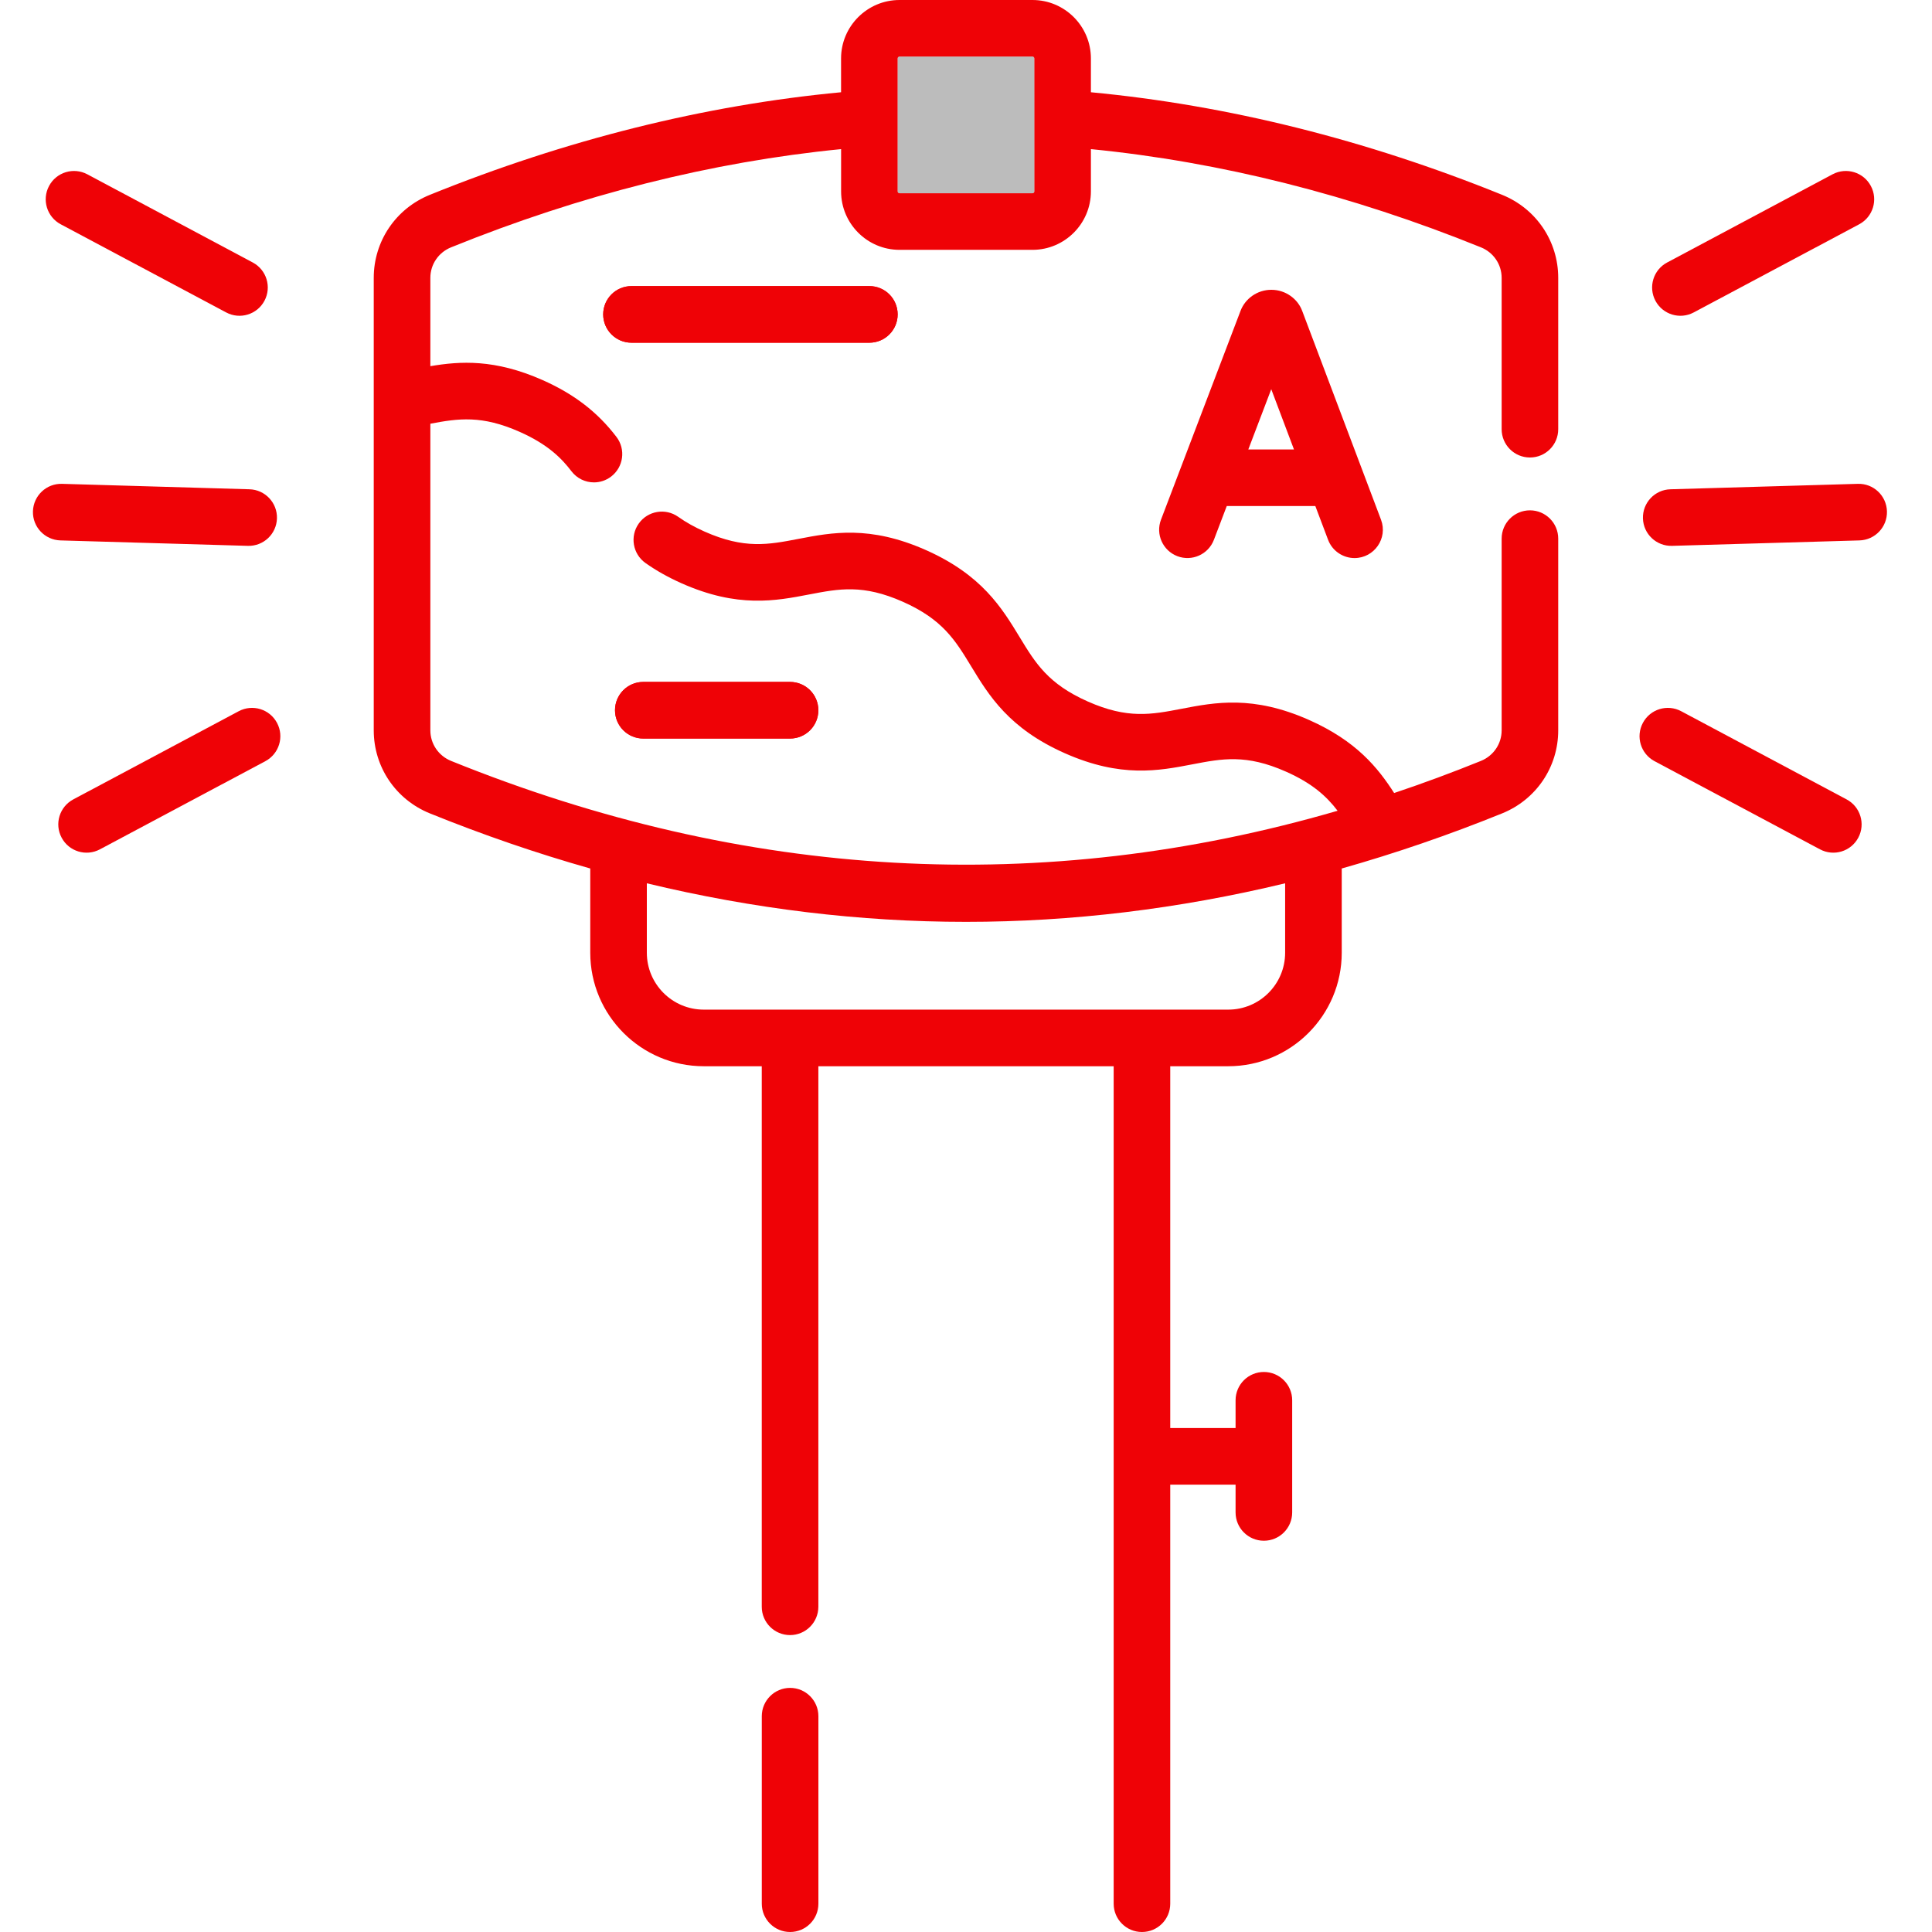 <svg width="60" height="60" viewBox="0 0 60 60" fill="none" xmlns="http://www.w3.org/2000/svg">
<g clip-path="url(#clip0_518_3087)">
<path d="M47.514 14.208C47.999 14.208 48.392 13.815 48.392 13.329V8.629C48.392 7.491 47.709 6.48 46.651 6.051C42.417 4.337 38.123 3.266 33.879 2.865V1.815C33.879 0.814 33.065 0 32.065 0H27.935C26.935 0 26.12 0.814 26.12 1.815V2.865C21.877 3.266 17.583 4.337 13.349 6.051C12.291 6.479 11.607 7.491 11.607 8.629V22.682C11.607 23.82 12.291 24.831 13.349 25.26C15.004 25.93 16.666 26.501 18.331 26.972V29.588C18.331 31.532 19.912 33.113 21.856 33.113H23.657V49.9C23.657 50.385 24.05 50.779 24.536 50.779C25.021 50.779 25.415 50.385 25.415 49.9V33.113H34.586V59.121C34.586 59.607 34.979 60 35.465 60C35.95 60 36.343 59.607 36.343 59.121V46.107H38.372V46.97C38.372 47.456 38.765 47.849 39.251 47.849C39.736 47.849 40.13 47.456 40.13 46.97V43.487C40.13 43.001 39.736 42.608 39.251 42.608C38.765 42.608 38.372 43.001 38.372 43.487V44.349H36.343V33.113H38.144C40.088 33.113 41.669 31.532 41.669 29.588V26.972C43.337 26.5 44.999 25.929 46.651 25.26C47.709 24.831 48.392 23.82 48.392 22.682V16.728C48.392 16.242 47.999 15.849 47.514 15.849C47.028 15.849 46.635 16.242 46.635 16.728V22.682C46.635 23.1 46.382 23.472 45.991 23.631C45.094 23.994 44.195 24.327 43.296 24.628C42.791 23.841 42.119 23.008 40.649 22.357C38.91 21.586 37.733 21.812 36.694 22.012C35.758 22.192 35.019 22.334 33.783 21.786C32.548 21.238 32.157 20.595 31.662 19.78C31.112 18.876 30.49 17.852 28.75 17.081C27.011 16.31 25.834 16.536 24.795 16.736C23.859 16.916 23.12 17.058 21.884 16.51C21.572 16.371 21.303 16.221 21.062 16.05C20.666 15.77 20.117 15.863 19.837 16.259C19.556 16.655 19.65 17.204 20.046 17.485C20.383 17.723 20.751 17.93 21.172 18.117C22.911 18.888 24.088 18.662 25.127 18.462C26.063 18.282 26.802 18.14 28.038 18.688C29.273 19.236 29.665 19.879 30.16 20.693C30.709 21.597 31.331 22.622 33.071 23.393C34.81 24.164 35.987 23.938 37.026 23.738C37.962 23.558 38.701 23.416 39.937 23.964C40.743 24.321 41.189 24.719 41.54 25.179C32.379 27.844 23.139 27.328 14.009 23.631C13.618 23.472 13.365 23.1 13.365 22.682V13.159C14.238 12.993 14.964 12.89 16.138 13.411C17.038 13.81 17.456 14.254 17.746 14.634C17.919 14.861 18.181 14.981 18.446 14.981C18.631 14.981 18.819 14.922 18.978 14.801C19.364 14.507 19.439 13.956 19.145 13.569C18.558 12.799 17.829 12.238 16.851 11.804C15.368 11.147 14.294 11.214 13.365 11.372V8.629C13.365 8.211 13.618 7.839 14.009 7.681C18.029 6.052 22.101 5.028 26.121 4.631V5.944C26.121 6.945 26.935 7.759 27.936 7.759H32.065C33.065 7.759 33.879 6.945 33.879 5.944V4.631C37.9 5.028 41.971 6.053 45.991 7.681C46.382 7.839 46.635 8.211 46.635 8.629V13.329C46.635 13.815 47.028 14.208 47.514 14.208ZM39.911 27.432V29.588C39.911 30.563 39.119 31.355 38.144 31.355H21.856C20.881 31.355 20.088 30.563 20.088 29.588V27.432C23.396 28.228 26.711 28.629 30 28.629C33.289 28.629 36.603 28.228 39.911 27.432ZM32.122 5.944C32.122 5.976 32.096 6.001 32.065 6.001H27.935C27.904 6.001 27.878 5.976 27.878 5.944V1.815C27.878 1.783 27.904 1.758 27.935 1.758H32.065C32.096 1.758 32.121 1.784 32.121 1.815L32.122 5.944Z" fill="#EF0206"/>
<path d="M19.977 22.936H24.535C25.021 22.936 25.414 22.543 25.414 22.057C25.414 21.572 25.021 21.178 24.535 21.178H19.977C19.492 21.178 19.099 21.572 19.099 22.057C19.099 22.543 19.492 22.936 19.977 22.936Z" fill="#EF0206"/>
<path d="M27.878 9.764C27.878 9.278 27.485 8.885 26.999 8.885H19.612C19.127 8.885 18.733 9.278 18.733 9.764C18.733 10.249 19.127 10.643 19.612 10.643H26.999C27.485 10.643 27.878 10.249 27.878 9.764Z" fill="#EF0206"/>
<g filter="url(#filter0_f_518_3087)">
<path fill-rule="evenodd" clip-rule="evenodd" d="M32.065 6.001C32.096 6.001 32.122 5.976 32.122 5.944L32.121 1.815C32.121 1.784 32.096 1.758 32.065 1.758H27.935C27.904 1.758 27.878 1.783 27.878 1.815V5.944C27.878 5.976 27.904 6.001 27.935 6.001H32.065Z" fill="#7A7A7A" fill-opacity="0.5"/>
</g>
<path d="M19.979 22.936H24.536C25.022 22.936 25.415 22.543 25.415 22.057C25.415 21.572 25.022 21.178 24.536 21.178H19.979C19.493 21.178 19.1 21.572 19.1 22.057C19.1 22.543 19.493 22.936 19.979 22.936Z" fill="#EF0206"/>
<path d="M27.877 9.764C27.877 9.278 27.484 8.885 26.998 8.885H19.611C19.126 8.885 18.732 9.278 18.732 9.764C18.732 10.249 19.126 10.643 19.611 10.643H26.998C27.484 10.643 27.877 10.249 27.877 9.764Z" fill="#EF0206"/>
<path d="M39.483 9H39.482C39.046 9 38.667 9.274 38.524 9.659L36.056 16.139C35.883 16.592 36.111 17.1 36.565 17.273C37.017 17.445 37.526 17.218 37.699 16.764L38.098 15.716H40.849L41.244 16.762C41.377 17.114 41.711 17.331 42.066 17.331C42.678 17.331 43.106 16.718 42.889 16.141L40.443 9.661C40.306 9.285 39.93 9 39.483 9ZM38.767 13.959L39.48 12.087L40.186 13.959H38.767Z" fill="#EF0206"/>
<path d="M24.537 52.419C24.052 52.419 23.658 52.813 23.658 53.298V59.121C23.658 59.607 24.052 60 24.537 60C25.023 60 25.416 59.607 25.416 59.121V53.298C25.416 52.813 25.023 52.419 24.537 52.419Z" fill="#EF0206"/>
<path d="M51.021 22.45C50.792 22.878 50.955 23.41 51.383 23.639L56.522 26.377C56.95 26.606 57.482 26.444 57.711 26.015C57.939 25.587 57.777 25.055 57.348 24.826L52.21 22.087C51.781 21.859 51.249 22.021 51.021 22.45Z" fill="#EF0206"/>
<path d="M8.603 22.45C8.832 22.878 8.669 23.41 8.241 23.639L3.103 26.377C2.674 26.606 2.142 26.444 1.914 26.015C1.685 25.587 1.847 25.055 2.276 24.826L7.414 22.087C7.843 21.859 8.375 22.021 8.603 22.45Z" fill="#EF0206"/>
<path d="M51.411 9.341C51.183 8.913 51.345 8.381 51.774 8.152L56.912 5.413C57.34 5.185 57.873 5.347 58.101 5.776C58.33 6.204 58.167 6.736 57.739 6.965L52.6 9.703C52.172 9.932 51.64 9.77 51.411 9.341Z" fill="#EF0206"/>
<path d="M8.213 9.341C8.441 8.913 8.279 8.381 7.85 8.152L2.712 5.413C2.283 5.185 1.751 5.347 1.523 5.776C1.295 6.204 1.457 6.736 1.885 6.965L7.024 9.703C7.452 9.932 7.984 9.77 8.213 9.341Z" fill="#EF0206"/>
<path d="M51.023 16.099C51.037 16.585 51.442 16.966 51.927 16.952L57.748 16.783C58.233 16.768 58.615 16.364 58.601 15.879C58.587 15.393 58.182 15.011 57.697 15.026L51.876 15.195C51.391 15.209 51.009 15.614 51.023 16.099Z" fill="#EF0206"/>
<path d="M8.601 16.099C8.587 16.585 8.182 16.966 7.697 16.952L1.876 16.783C1.391 16.768 1.009 16.364 1.023 15.879C1.038 15.393 1.442 15.011 1.927 15.026L7.748 15.195C8.233 15.209 8.615 15.614 8.601 16.099Z" fill="#EF0206"/>
</g>
<defs>
<filter id="filter0_f_518_3087" x="19.878" y="-6.242" width="20.243" height="20.243" filterUnits="userSpaceOnUse" color-interpolation-filters="sRGB">
<feFlood flood-opacity="0" result="BackgroundImageFix"/>
<feBlend mode="normal" in="SourceGraphic" in2="BackgroundImageFix" result="shape"/>
<feGaussianBlur stdDeviation="4" result="effect1_foregroundBlur_518_3087"/>
</filter>
<clipPath id="clip0_518_3087">
<rect width="60" height="60" fill="white"/>
</clipPath>
</defs>
</svg>

